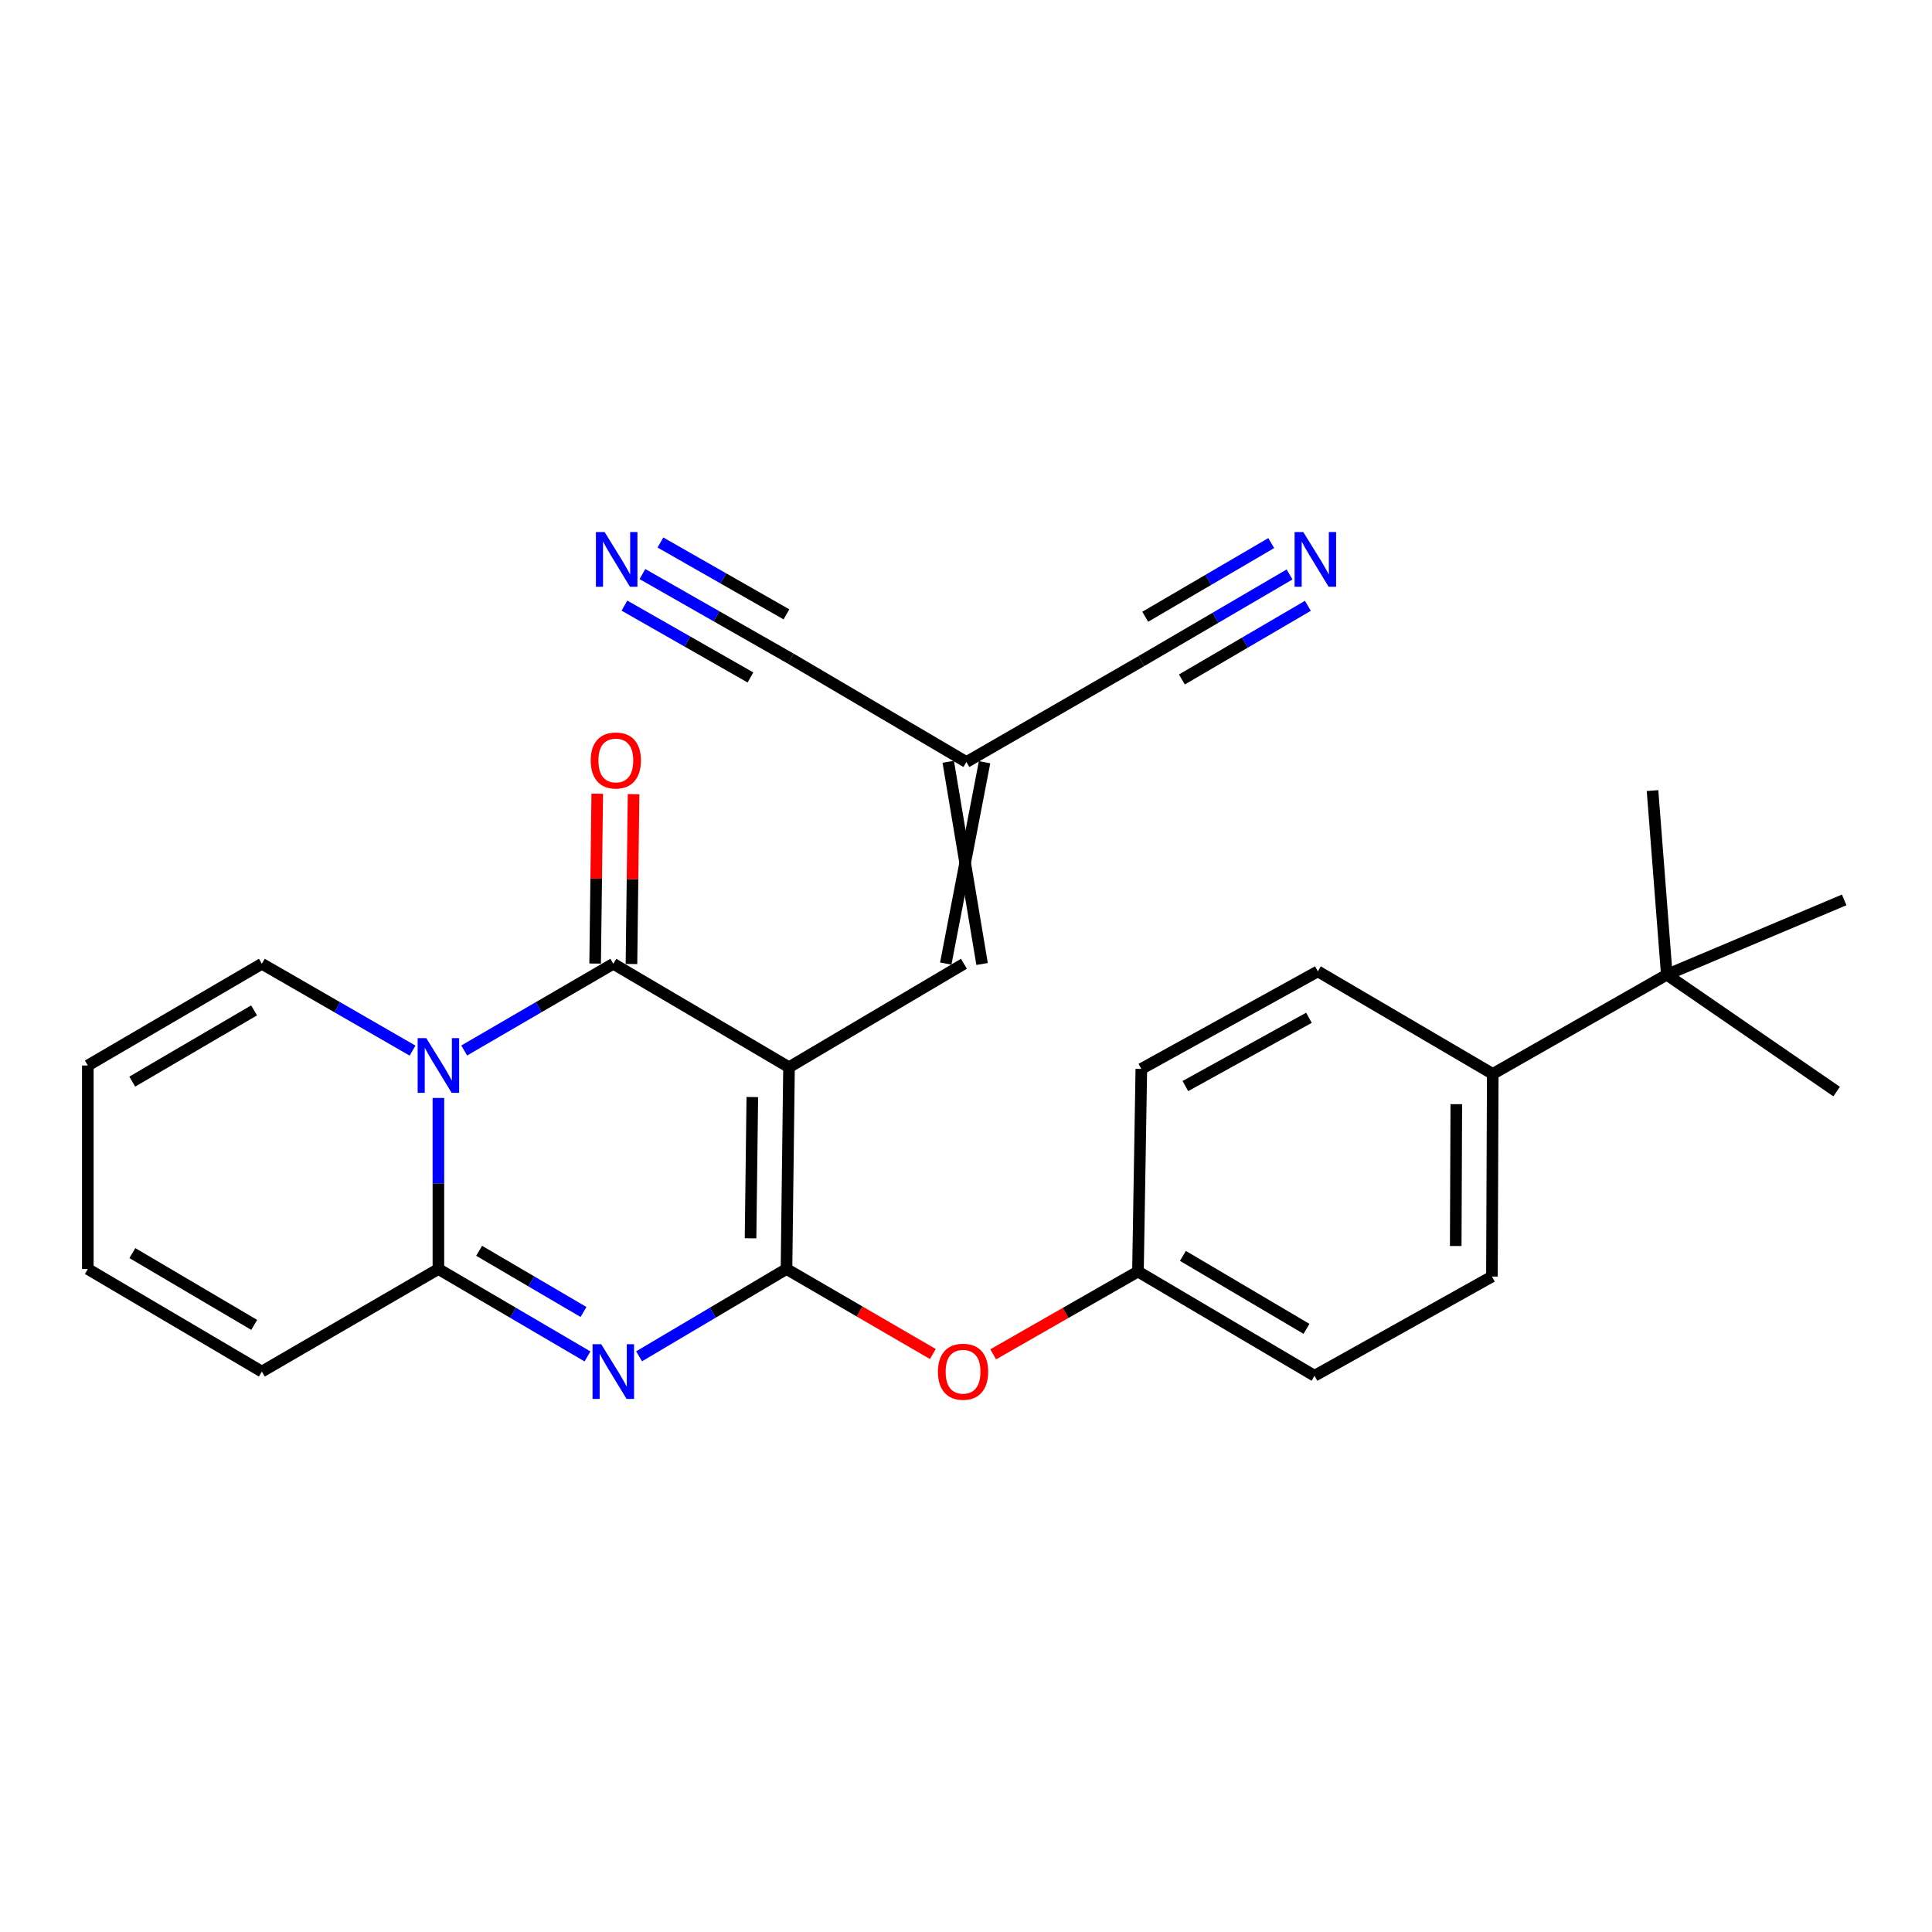 <?xml version='1.0' encoding='iso-8859-1'?>
<svg version='1.1' baseProfile='full'
              xmlns='http://www.w3.org/2000/svg'
                      xmlns:rdkit='http://www.rdkit.org/xml'
                      xmlns:xlink='http://www.w3.org/1999/xlink'
                  xml:space='preserve'
width='1000px' height='1000px' viewBox='0 0 1000 1000'>
<!-- END OF HEADER -->
<rect style='opacity:1.0;fill:#FFFFFF;stroke:none' width='1000' height='1000' x='0' y='0'> </rect>
<path class='bond-0' d='M 408.393,552.393 L 407.087,656.838' style='fill:none;fill-rule:evenodd;stroke:#000000;stroke-width:6px;stroke-linecap:butt;stroke-linejoin:miter;stroke-opacity:1' />
<path class='bond-0' d='M 389.397,567.825 L 388.483,640.936' style='fill:none;fill-rule:evenodd;stroke:#000000;stroke-width:6px;stroke-linecap:butt;stroke-linejoin:miter;stroke-opacity:1' />
<path class='bond-3' d='M 408.393,552.393 L 317.444,498.85' style='fill:none;fill-rule:evenodd;stroke:#000000;stroke-width:6px;stroke-linecap:butt;stroke-linejoin:miter;stroke-opacity:1' />
<path class='bond-5' d='M 408.393,552.393 L 498.924,498.85' style='fill:none;fill-rule:evenodd;stroke:#000000;stroke-width:6px;stroke-linecap:butt;stroke-linejoin:miter;stroke-opacity:1' />
<path class='bond-2' d='M 407.087,656.838 L 368.938,679.429' style='fill:none;fill-rule:evenodd;stroke:#000000;stroke-width:6px;stroke-linecap:butt;stroke-linejoin:miter;stroke-opacity:1' />
<path class='bond-2' d='M 368.938,679.429 L 330.789,702.019' style='fill:none;fill-rule:evenodd;stroke:#0000FF;stroke-width:6px;stroke-linecap:butt;stroke-linejoin:miter;stroke-opacity:1' />
<path class='bond-7' d='M 407.087,656.838 L 444.96,678.837' style='fill:none;fill-rule:evenodd;stroke:#000000;stroke-width:6px;stroke-linecap:butt;stroke-linejoin:miter;stroke-opacity:1' />
<path class='bond-7' d='M 444.96,678.837 L 482.833,700.836' style='fill:none;fill-rule:evenodd;stroke:#FF0000;stroke-width:6px;stroke-linecap:butt;stroke-linejoin:miter;stroke-opacity:1' />
<path class='bond-1' d='M 240.272,543.736 L 278.858,521.293' style='fill:none;fill-rule:evenodd;stroke:#0000FF;stroke-width:6px;stroke-linecap:butt;stroke-linejoin:miter;stroke-opacity:1' />
<path class='bond-1' d='M 278.858,521.293 L 317.444,498.85' style='fill:none;fill-rule:evenodd;stroke:#000000;stroke-width:6px;stroke-linecap:butt;stroke-linejoin:miter;stroke-opacity:1' />
<path class='bond-4' d='M 226.913,568.299 L 226.913,612.568' style='fill:none;fill-rule:evenodd;stroke:#0000FF;stroke-width:6px;stroke-linecap:butt;stroke-linejoin:miter;stroke-opacity:1' />
<path class='bond-4' d='M 226.913,612.568 L 226.913,656.838' style='fill:none;fill-rule:evenodd;stroke:#000000;stroke-width:6px;stroke-linecap:butt;stroke-linejoin:miter;stroke-opacity:1' />
<path class='bond-12' d='M 213.537,543.797 L 174.537,521.324' style='fill:none;fill-rule:evenodd;stroke:#0000FF;stroke-width:6px;stroke-linecap:butt;stroke-linejoin:miter;stroke-opacity:1' />
<path class='bond-12' d='M 174.537,521.324 L 135.536,498.85' style='fill:none;fill-rule:evenodd;stroke:#000000;stroke-width:6px;stroke-linecap:butt;stroke-linejoin:miter;stroke-opacity:1' />
<path class='bond-27' d='M 304.081,702.086 L 265.497,679.462' style='fill:none;fill-rule:evenodd;stroke:#0000FF;stroke-width:6px;stroke-linecap:butt;stroke-linejoin:miter;stroke-opacity:1' />
<path class='bond-27' d='M 265.497,679.462 L 226.913,656.838' style='fill:none;fill-rule:evenodd;stroke:#000000;stroke-width:6px;stroke-linecap:butt;stroke-linejoin:miter;stroke-opacity:1' />
<path class='bond-27' d='M 302.016,679.079 L 275.007,663.242' style='fill:none;fill-rule:evenodd;stroke:#0000FF;stroke-width:6px;stroke-linecap:butt;stroke-linejoin:miter;stroke-opacity:1' />
<path class='bond-27' d='M 275.007,663.242 L 247.999,647.406' style='fill:none;fill-rule:evenodd;stroke:#000000;stroke-width:6px;stroke-linecap:butt;stroke-linejoin:miter;stroke-opacity:1' />
<path class='bond-13' d='M 326.845,498.966 L 327.39,455.007' style='fill:none;fill-rule:evenodd;stroke:#000000;stroke-width:6px;stroke-linecap:butt;stroke-linejoin:miter;stroke-opacity:1' />
<path class='bond-13' d='M 327.39,455.007 L 327.935,411.048' style='fill:none;fill-rule:evenodd;stroke:#FF0000;stroke-width:6px;stroke-linecap:butt;stroke-linejoin:miter;stroke-opacity:1' />
<path class='bond-13' d='M 308.044,498.733 L 308.589,454.774' style='fill:none;fill-rule:evenodd;stroke:#000000;stroke-width:6px;stroke-linecap:butt;stroke-linejoin:miter;stroke-opacity:1' />
<path class='bond-13' d='M 308.589,454.774 L 309.134,410.815' style='fill:none;fill-rule:evenodd;stroke:#FF0000;stroke-width:6px;stroke-linecap:butt;stroke-linejoin:miter;stroke-opacity:1' />
<path class='bond-14' d='M 226.913,656.838 L 135.536,709.922' style='fill:none;fill-rule:evenodd;stroke:#000000;stroke-width:6px;stroke-linecap:butt;stroke-linejoin:miter;stroke-opacity:1' />
<path class='bond-6' d='M 508.324,498.965 L 490.809,394.3' style='fill:none;fill-rule:evenodd;stroke:#000000;stroke-width:6px;stroke-linecap:butt;stroke-linejoin:miter;stroke-opacity:1' />
<path class='bond-6' d='M 489.524,498.734 L 509.609,394.532' style='fill:none;fill-rule:evenodd;stroke:#000000;stroke-width:6px;stroke-linecap:butt;stroke-linejoin:miter;stroke-opacity:1' />
<path class='bond-10' d='M 500.209,394.416 L 590.75,342.189' style='fill:none;fill-rule:evenodd;stroke:#000000;stroke-width:6px;stroke-linecap:butt;stroke-linejoin:miter;stroke-opacity:1' />
<path class='bond-11' d='M 500.209,394.416 L 409.26,340.883' style='fill:none;fill-rule:evenodd;stroke:#000000;stroke-width:6px;stroke-linecap:butt;stroke-linejoin:miter;stroke-opacity:1' />
<path class='bond-21' d='M 514.082,700.995 L 551.544,679.569' style='fill:none;fill-rule:evenodd;stroke:#FF0000;stroke-width:6px;stroke-linecap:butt;stroke-linejoin:miter;stroke-opacity:1' />
<path class='bond-21' d='M 551.544,679.569 L 589.006,658.143' style='fill:none;fill-rule:evenodd;stroke:#000000;stroke-width:6px;stroke-linecap:butt;stroke-linejoin:miter;stroke-opacity:1' />
<path class='bond-8' d='M 667.473,297.336 L 629.112,319.762' style='fill:none;fill-rule:evenodd;stroke:#0000FF;stroke-width:6px;stroke-linecap:butt;stroke-linejoin:miter;stroke-opacity:1' />
<path class='bond-8' d='M 629.112,319.762 L 590.75,342.189' style='fill:none;fill-rule:evenodd;stroke:#000000;stroke-width:6px;stroke-linecap:butt;stroke-linejoin:miter;stroke-opacity:1' />
<path class='bond-8' d='M 657.984,281.105 L 625.377,300.167' style='fill:none;fill-rule:evenodd;stroke:#0000FF;stroke-width:6px;stroke-linecap:butt;stroke-linejoin:miter;stroke-opacity:1' />
<path class='bond-8' d='M 625.377,300.167 L 592.77,319.229' style='fill:none;fill-rule:evenodd;stroke:#000000;stroke-width:6px;stroke-linecap:butt;stroke-linejoin:miter;stroke-opacity:1' />
<path class='bond-8' d='M 676.962,313.568 L 644.355,332.63' style='fill:none;fill-rule:evenodd;stroke:#0000FF;stroke-width:6px;stroke-linecap:butt;stroke-linejoin:miter;stroke-opacity:1' />
<path class='bond-8' d='M 644.355,332.63 L 611.748,351.692' style='fill:none;fill-rule:evenodd;stroke:#000000;stroke-width:6px;stroke-linecap:butt;stroke-linejoin:miter;stroke-opacity:1' />
<path class='bond-9' d='M 332.521,297.134 L 370.89,319.008' style='fill:none;fill-rule:evenodd;stroke:#0000FF;stroke-width:6px;stroke-linecap:butt;stroke-linejoin:miter;stroke-opacity:1' />
<path class='bond-9' d='M 370.89,319.008 L 409.26,340.883' style='fill:none;fill-rule:evenodd;stroke:#000000;stroke-width:6px;stroke-linecap:butt;stroke-linejoin:miter;stroke-opacity:1' />
<path class='bond-9' d='M 323.209,313.467 L 355.823,332.061' style='fill:none;fill-rule:evenodd;stroke:#0000FF;stroke-width:6px;stroke-linecap:butt;stroke-linejoin:miter;stroke-opacity:1' />
<path class='bond-9' d='M 355.823,332.061 L 388.437,350.654' style='fill:none;fill-rule:evenodd;stroke:#000000;stroke-width:6px;stroke-linecap:butt;stroke-linejoin:miter;stroke-opacity:1' />
<path class='bond-9' d='M 341.833,280.8 L 374.447,299.393' style='fill:none;fill-rule:evenodd;stroke:#0000FF;stroke-width:6px;stroke-linecap:butt;stroke-linejoin:miter;stroke-opacity:1' />
<path class='bond-9' d='M 374.447,299.393 L 407.061,317.987' style='fill:none;fill-rule:evenodd;stroke:#000000;stroke-width:6px;stroke-linecap:butt;stroke-linejoin:miter;stroke-opacity:1' />
<path class='bond-17' d='M 135.536,498.85 L 45.455,551.506' style='fill:none;fill-rule:evenodd;stroke:#000000;stroke-width:6px;stroke-linecap:butt;stroke-linejoin:miter;stroke-opacity:1' />
<path class='bond-17' d='M 131.512,522.98 L 68.455,559.839' style='fill:none;fill-rule:evenodd;stroke:#000000;stroke-width:6px;stroke-linecap:butt;stroke-linejoin:miter;stroke-opacity:1' />
<path class='bond-28' d='M 135.536,709.922 L 45.455,656.838' style='fill:none;fill-rule:evenodd;stroke:#000000;stroke-width:6px;stroke-linecap:butt;stroke-linejoin:miter;stroke-opacity:1' />
<path class='bond-28' d='M 131.57,685.761 L 68.512,648.602' style='fill:none;fill-rule:evenodd;stroke:#000000;stroke-width:6px;stroke-linecap:butt;stroke-linejoin:miter;stroke-opacity:1' />
<path class='bond-15' d='M 862.73,504.511 L 772.648,555.861' style='fill:none;fill-rule:evenodd;stroke:#000000;stroke-width:6px;stroke-linecap:butt;stroke-linejoin:miter;stroke-opacity:1' />
<path class='bond-24' d='M 862.73,504.511 L 950.639,565.001' style='fill:none;fill-rule:evenodd;stroke:#000000;stroke-width:6px;stroke-linecap:butt;stroke-linejoin:miter;stroke-opacity:1' />
<path class='bond-25' d='M 862.73,504.511 L 855.345,409.207' style='fill:none;fill-rule:evenodd;stroke:#000000;stroke-width:6px;stroke-linecap:butt;stroke-linejoin:miter;stroke-opacity:1' />
<path class='bond-26' d='M 862.73,504.511 L 954.545,465.79' style='fill:none;fill-rule:evenodd;stroke:#000000;stroke-width:6px;stroke-linecap:butt;stroke-linejoin:miter;stroke-opacity:1' />
<path class='bond-16' d='M 772.648,555.861 L 772.22,660.744' style='fill:none;fill-rule:evenodd;stroke:#000000;stroke-width:6px;stroke-linecap:butt;stroke-linejoin:miter;stroke-opacity:1' />
<path class='bond-16' d='M 753.782,571.517 L 753.482,644.935' style='fill:none;fill-rule:evenodd;stroke:#000000;stroke-width:6px;stroke-linecap:butt;stroke-linejoin:miter;stroke-opacity:1' />
<path class='bond-29' d='M 772.648,555.861 L 682.117,502.777' style='fill:none;fill-rule:evenodd;stroke:#000000;stroke-width:6px;stroke-linecap:butt;stroke-linejoin:miter;stroke-opacity:1' />
<path class='bond-18' d='M 45.455,551.506 L 45.455,656.838' style='fill:none;fill-rule:evenodd;stroke:#000000;stroke-width:6px;stroke-linecap:butt;stroke-linejoin:miter;stroke-opacity:1' />
<path class='bond-19' d='M 682.117,502.777 L 590.75,553.26' style='fill:none;fill-rule:evenodd;stroke:#000000;stroke-width:6px;stroke-linecap:butt;stroke-linejoin:miter;stroke-opacity:1' />
<path class='bond-19' d='M 677.505,526.807 L 613.548,562.145' style='fill:none;fill-rule:evenodd;stroke:#000000;stroke-width:6px;stroke-linecap:butt;stroke-linejoin:miter;stroke-opacity:1' />
<path class='bond-20' d='M 772.22,660.744 L 680.383,712.094' style='fill:none;fill-rule:evenodd;stroke:#000000;stroke-width:6px;stroke-linecap:butt;stroke-linejoin:miter;stroke-opacity:1' />
<path class='bond-22' d='M 589.006,658.143 L 590.75,553.26' style='fill:none;fill-rule:evenodd;stroke:#000000;stroke-width:6px;stroke-linecap:butt;stroke-linejoin:miter;stroke-opacity:1' />
<path class='bond-23' d='M 589.006,658.143 L 680.383,712.094' style='fill:none;fill-rule:evenodd;stroke:#000000;stroke-width:6px;stroke-linecap:butt;stroke-linejoin:miter;stroke-opacity:1' />
<path class='bond-23' d='M 612.272,650.046 L 676.236,687.811' style='fill:none;fill-rule:evenodd;stroke:#000000;stroke-width:6px;stroke-linecap:butt;stroke-linejoin:miter;stroke-opacity:1' />
<path  class='atom-2' d='M 220.653 537.346
L 229.933 552.346
Q 230.853 553.826, 232.333 556.506
Q 233.813 559.186, 233.893 559.346
L 233.893 537.346
L 237.653 537.346
L 237.653 565.666
L 233.773 565.666
L 223.813 549.266
Q 222.653 547.346, 221.413 545.146
Q 220.213 542.946, 219.853 542.266
L 219.853 565.666
L 216.173 565.666
L 216.173 537.346
L 220.653 537.346
' fill='#0000FF'/>
<path  class='atom-3' d='M 311.184 695.762
L 320.464 710.762
Q 321.384 712.242, 322.864 714.922
Q 324.344 717.602, 324.424 717.762
L 324.424 695.762
L 328.184 695.762
L 328.184 724.082
L 324.304 724.082
L 314.344 707.682
Q 313.184 705.762, 311.944 703.562
Q 310.744 701.362, 310.384 700.682
L 310.384 724.082
L 306.704 724.082
L 306.704 695.762
L 311.184 695.762
' fill='#0000FF'/>
<path  class='atom-8' d='M 485.475 710.002
Q 485.475 703.202, 488.835 699.402
Q 492.195 695.602, 498.475 695.602
Q 504.755 695.602, 508.115 699.402
Q 511.475 703.202, 511.475 710.002
Q 511.475 716.882, 508.075 720.802
Q 504.675 724.682, 498.475 724.682
Q 492.235 724.682, 488.835 720.802
Q 485.475 716.922, 485.475 710.002
M 498.475 721.482
Q 502.795 721.482, 505.115 718.602
Q 507.475 715.682, 507.475 710.002
Q 507.475 704.442, 505.115 701.642
Q 502.795 698.802, 498.475 698.802
Q 494.155 698.802, 491.795 701.602
Q 489.475 704.402, 489.475 710.002
Q 489.475 715.722, 491.795 718.602
Q 494.155 721.482, 498.475 721.482
' fill='#FF0000'/>
<path  class='atom-9' d='M 674.562 275.373
L 683.842 290.373
Q 684.762 291.853, 686.242 294.533
Q 687.722 297.213, 687.802 297.373
L 687.802 275.373
L 691.562 275.373
L 691.562 303.693
L 687.682 303.693
L 677.722 287.293
Q 676.562 285.373, 675.322 283.173
Q 674.122 280.973, 673.762 280.293
L 673.762 303.693
L 670.082 303.693
L 670.082 275.373
L 674.562 275.373
' fill='#0000FF'/>
<path  class='atom-10' d='M 312.929 275.373
L 322.209 290.373
Q 323.129 291.853, 324.609 294.533
Q 326.089 297.213, 326.169 297.373
L 326.169 275.373
L 329.929 275.373
L 329.929 303.693
L 326.049 303.693
L 316.089 287.293
Q 314.929 285.373, 313.689 283.173
Q 312.489 280.973, 312.129 280.293
L 312.129 303.693
L 308.449 303.693
L 308.449 275.373
L 312.929 275.373
' fill='#0000FF'/>
<path  class='atom-14' d='M 305.75 393.619
Q 305.75 386.819, 309.11 383.019
Q 312.47 379.219, 318.75 379.219
Q 325.03 379.219, 328.39 383.019
Q 331.75 386.819, 331.75 393.619
Q 331.75 400.499, 328.35 404.419
Q 324.95 408.299, 318.75 408.299
Q 312.51 408.299, 309.11 404.419
Q 305.75 400.539, 305.75 393.619
M 318.75 405.099
Q 323.07 405.099, 325.39 402.219
Q 327.75 399.299, 327.75 393.619
Q 327.75 388.059, 325.39 385.259
Q 323.07 382.419, 318.75 382.419
Q 314.43 382.419, 312.07 385.219
Q 309.75 388.019, 309.75 393.619
Q 309.75 399.339, 312.07 402.219
Q 314.43 405.099, 318.75 405.099
' fill='#FF0000'/>
</svg>
